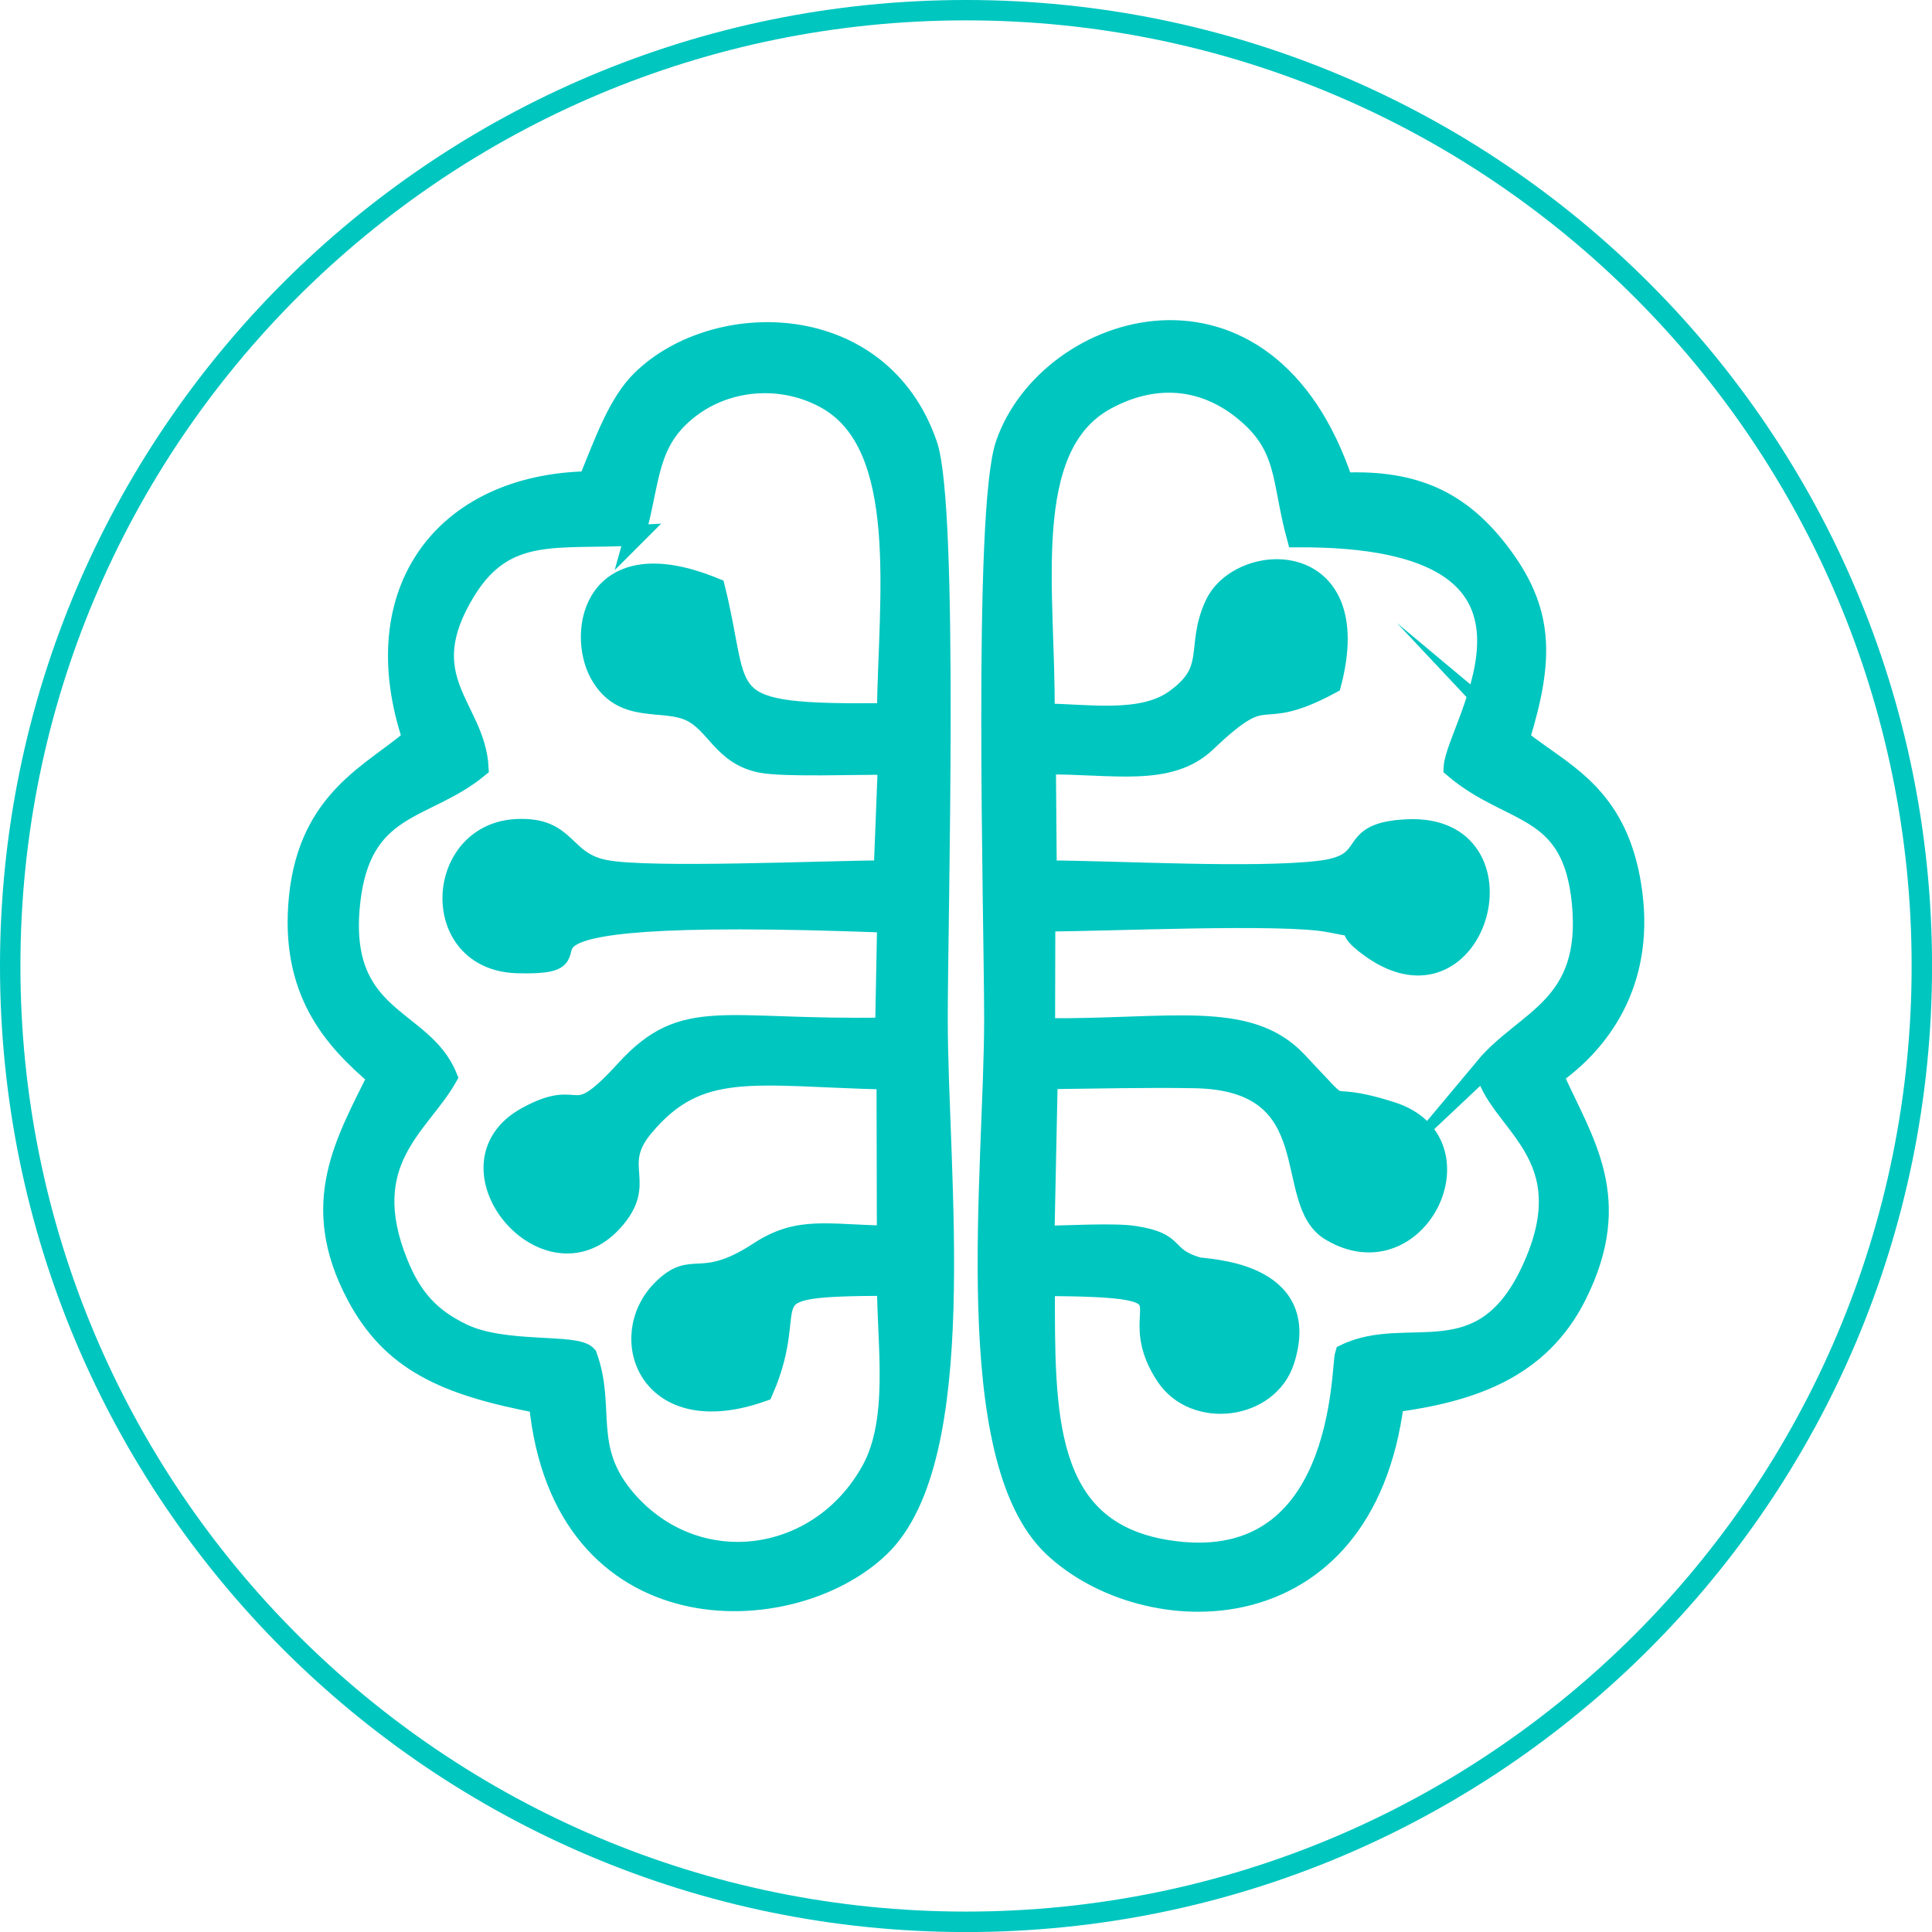 <?xml version="1.0" encoding="UTF-8"?> <svg xmlns="http://www.w3.org/2000/svg" xmlns:xlink="http://www.w3.org/1999/xlink" xmlns:xodm="http://www.corel.com/coreldraw/odm/2003" xml:space="preserve" width="33.474mm" height="33.474mm" version="1.1" style="shape-rendering:geometricPrecision; text-rendering:geometricPrecision; image-rendering:optimizeQuality; fill-rule:evenodd; clip-rule:evenodd" viewBox="0 0 404.11 404.11"> <defs> <style type="text/css"> .str0 {stroke:#00C6C0;stroke-width:4.26;stroke-miterlimit:22.926} .fil0 {fill:#00C6C0} .fil1 {fill:#00C6C0} </style> </defs> <g id="Слой_x0020_1">  <path class="fil0" d="M202.06 0c55.79,0 106.31,22.62 142.88,59.18 36.56,36.56 59.18,87.08 59.18,142.88 0,55.79 -22.62,106.31 -59.18,142.88 -36.57,36.56 -87.08,59.18 -142.88,59.18 -55.8,0 -106.31,-22.62 -142.88,-59.18 -36.56,-36.57 -59.18,-87.08 -59.18,-142.88 0,-55.8 22.62,-106.31 59.18,-142.88 36.56,-36.56 87.08,-59.18 142.88,-59.18zm139.86 62.19c-35.79,-35.79 -85.24,-57.93 -139.86,-57.93 -54.62,0 -104.07,22.14 -139.86,57.93 -35.79,35.79 -57.93,85.24 -57.93,139.86 0,54.62 22.14,104.07 57.93,139.86 35.79,35.79 85.24,57.93 139.86,57.93 54.62,0 104.07,-22.14 139.86,-57.93 35.79,-35.79 57.93,-85.24 57.93,-139.86 0,-54.62 -22.14,-104.07 -57.93,-139.86z"></path> <g id="_2257133948192"> <path class="fil1 str0" d="M132.83 111.98c3.31,-11.76 2.32,-19.6 11.37,-26.59 8.05,-6.21 19.6,-7.06 28.73,-1.91 17.37,9.8 12.97,41.32 12.61,65.72 -37.02,0.38 -30.09,-2.46 -36.01,-26.19 -25.46,-10.48 -28.84,9.19 -24.07,17.88 4.75,8.65 13.14,5.1 18.99,7.87 5.39,2.56 6.72,9.19 14.8,10.76 4.9,0.95 20.41,0.32 26.5,0.42l-0.87 22.16c-12.11,0.01 -48.99,1.71 -58.32,-0.11 -9.06,-1.76 -7.69,-8.97 -18.31,-8.56 -17.37,0.67 -18.79,27.47 -0.05,28.01 25.13,0.72 -21.98,-12.24 77.4,-8.49l-0.42 22.01c-34.04,0.63 -41.97,-4.65 -54.29,8.85 -12.09,13.25 -8.53,3.2 -20.64,9.79 -18.48,10.05 4.02,37.2 17.9,21.87 7.53,-8.31 -0.54,-11.37 6.42,-19.74 11.58,-13.94 22.87,-10.66 50.9,-9.96l0.07 32.71c-12.43,-0.19 -18.45,-2.07 -26.72,3.35 -12.54,8.22 -13.77,1.32 -20.4,8.02 -9.7,9.81 -2.81,29.74 21.15,21.16 8.77,-19.94 -5.45,-21.99 26,-22.1 0,12.31 2.55,28.09 -3.29,38.66 -10.95,19.79 -36.69,23.09 -51.33,6.13 -9.29,-10.77 -4.18,-19.19 -8.19,-30.11 -2.23,-2.64 -17.13,-0.37 -25.99,-4.6 -6.82,-3.26 -10.6,-7.47 -13.54,-14.71 -8.71,-21.46 4.65,-28.98 10.3,-38.99 -5.12,-12.76 -22.94,-11.68 -20.33,-36.38 2.23,-21.11 15.65,-19.1 26.87,-28.35 -0.7,-12.75 -14.1,-18.53 -2.63,-37.1 8.36,-13.53 19.16,-10.53 35.39,-11.48zm-9.74 -11.28c-30.28,0.6 -47.05,23.05 -36.78,53.79 -8.1,7.15 -21.64,12.47 -23.74,33.12 -2,19.69 7.2,29.78 16.45,37.63 -6.63,13.53 -14.6,26.45 -4.46,45.6 7.34,13.87 18.42,18.88 38.2,22.64 4.85,49.29 52.85,47.91 71.32,30.03 19.24,-18.62 12.03,-77.99 12.03,-110.36 0,-21.3 2.34,-106.95 -2.16,-120.08 -9.79,-28.55 -44.29,-28.64 -59.69,-13.6 -4.9,4.78 -7.64,12.57 -11.17,21.23z"></path> <path class="fil1 str0" d="M310.6 223.27c2.28,11.67 21.18,17.7 9.77,42.38 -10.4,22.49 -25.86,11.23 -39.01,17.62 -0.9,2.81 0.04,47.06 -37.39,40.95 -25.99,-4.24 -25.45,-28.74 -25.45,-55.27 34.9,0.22 15.13,3.37 25.36,18.83 6.01,9.08 21.45,7.17 24.77,-3.25 6.03,-18.91 -16.75,-19.01 -18.22,-19.46 -7.51,-2.32 -3.83,-5.1 -13.19,-6.53 -4.23,-0.65 -14.09,-0.07 -18.81,-0.01l0.68 -32.84c10.06,-0.11 20.77,-0.38 30.77,-0.2 28.35,0.51 18,25.71 28.46,31.96 18.2,10.87 32.37,-18.55 12.77,-24.84 -16.23,-5.21 -7.42,2.46 -19.88,-10.66 -10.19,-10.74 -26.54,-6.62 -52.67,-6.84l0.05 -22.4c12.55,0 49.65,-1.73 59.38,0.16 10.37,2.01 0.65,-0.37 8.89,5.47 22.3,15.81 33.66,-26.01 7.55,-24.85 -13.82,0.61 -5.97,7.21 -18.45,8.68 -13.72,1.62 -41.42,0.01 -57.07,-0.07l-0.18 -22.24c14.01,-0.13 25.8,2.75 33.58,-4.67 14.08,-13.42 9.72,-3.36 26.11,-12.2 7.58,-28.79 -19.02,-27.86 -24.29,-16.5 -4.19,9.04 0.54,13.67 -8.57,20 -6.96,4.84 -18.32,2.86 -27.1,2.79 0.33,-24.99 -5.42,-55.79 12.92,-65.71 9.93,-5.37 20.07,-4.65 28.53,2.09 9.57,7.62 8.04,14.49 11.36,26.69 61.98,-0.39 33.23,39.32 32.81,48.22 12.05,10.32 24.86,7.43 26.84,28.4 2.06,21.81 -11.82,24.12 -20.33,34.31zm7.23 -68.78c5.11,-16.74 5.25,-26.76 -4.46,-39.28 -7.96,-10.25 -17.34,-14.89 -32.45,-14.22 -16.11,-48.39 -61.72,-33.85 -70.56,-8.04 -4.78,13.96 -2.38,98.93 -2.38,120.19 0,31.81 -7.39,91.7 12.29,110.36 19.12,18.13 64.95,19.37 71.27,-30.2 16.1,-2.17 30.47,-6.9 38.22,-22.42 10.14,-20.3 1.33,-31.98 -4.9,-45.97 9.55,-6.72 19.02,-18.98 16.54,-38.1 -2.34,-18.09 -11.79,-23.63 -19.91,-29.45 -3.29,-2.36 -2.17,-1.63 -3.68,-2.89z"></path> </g> </g> </svg> 